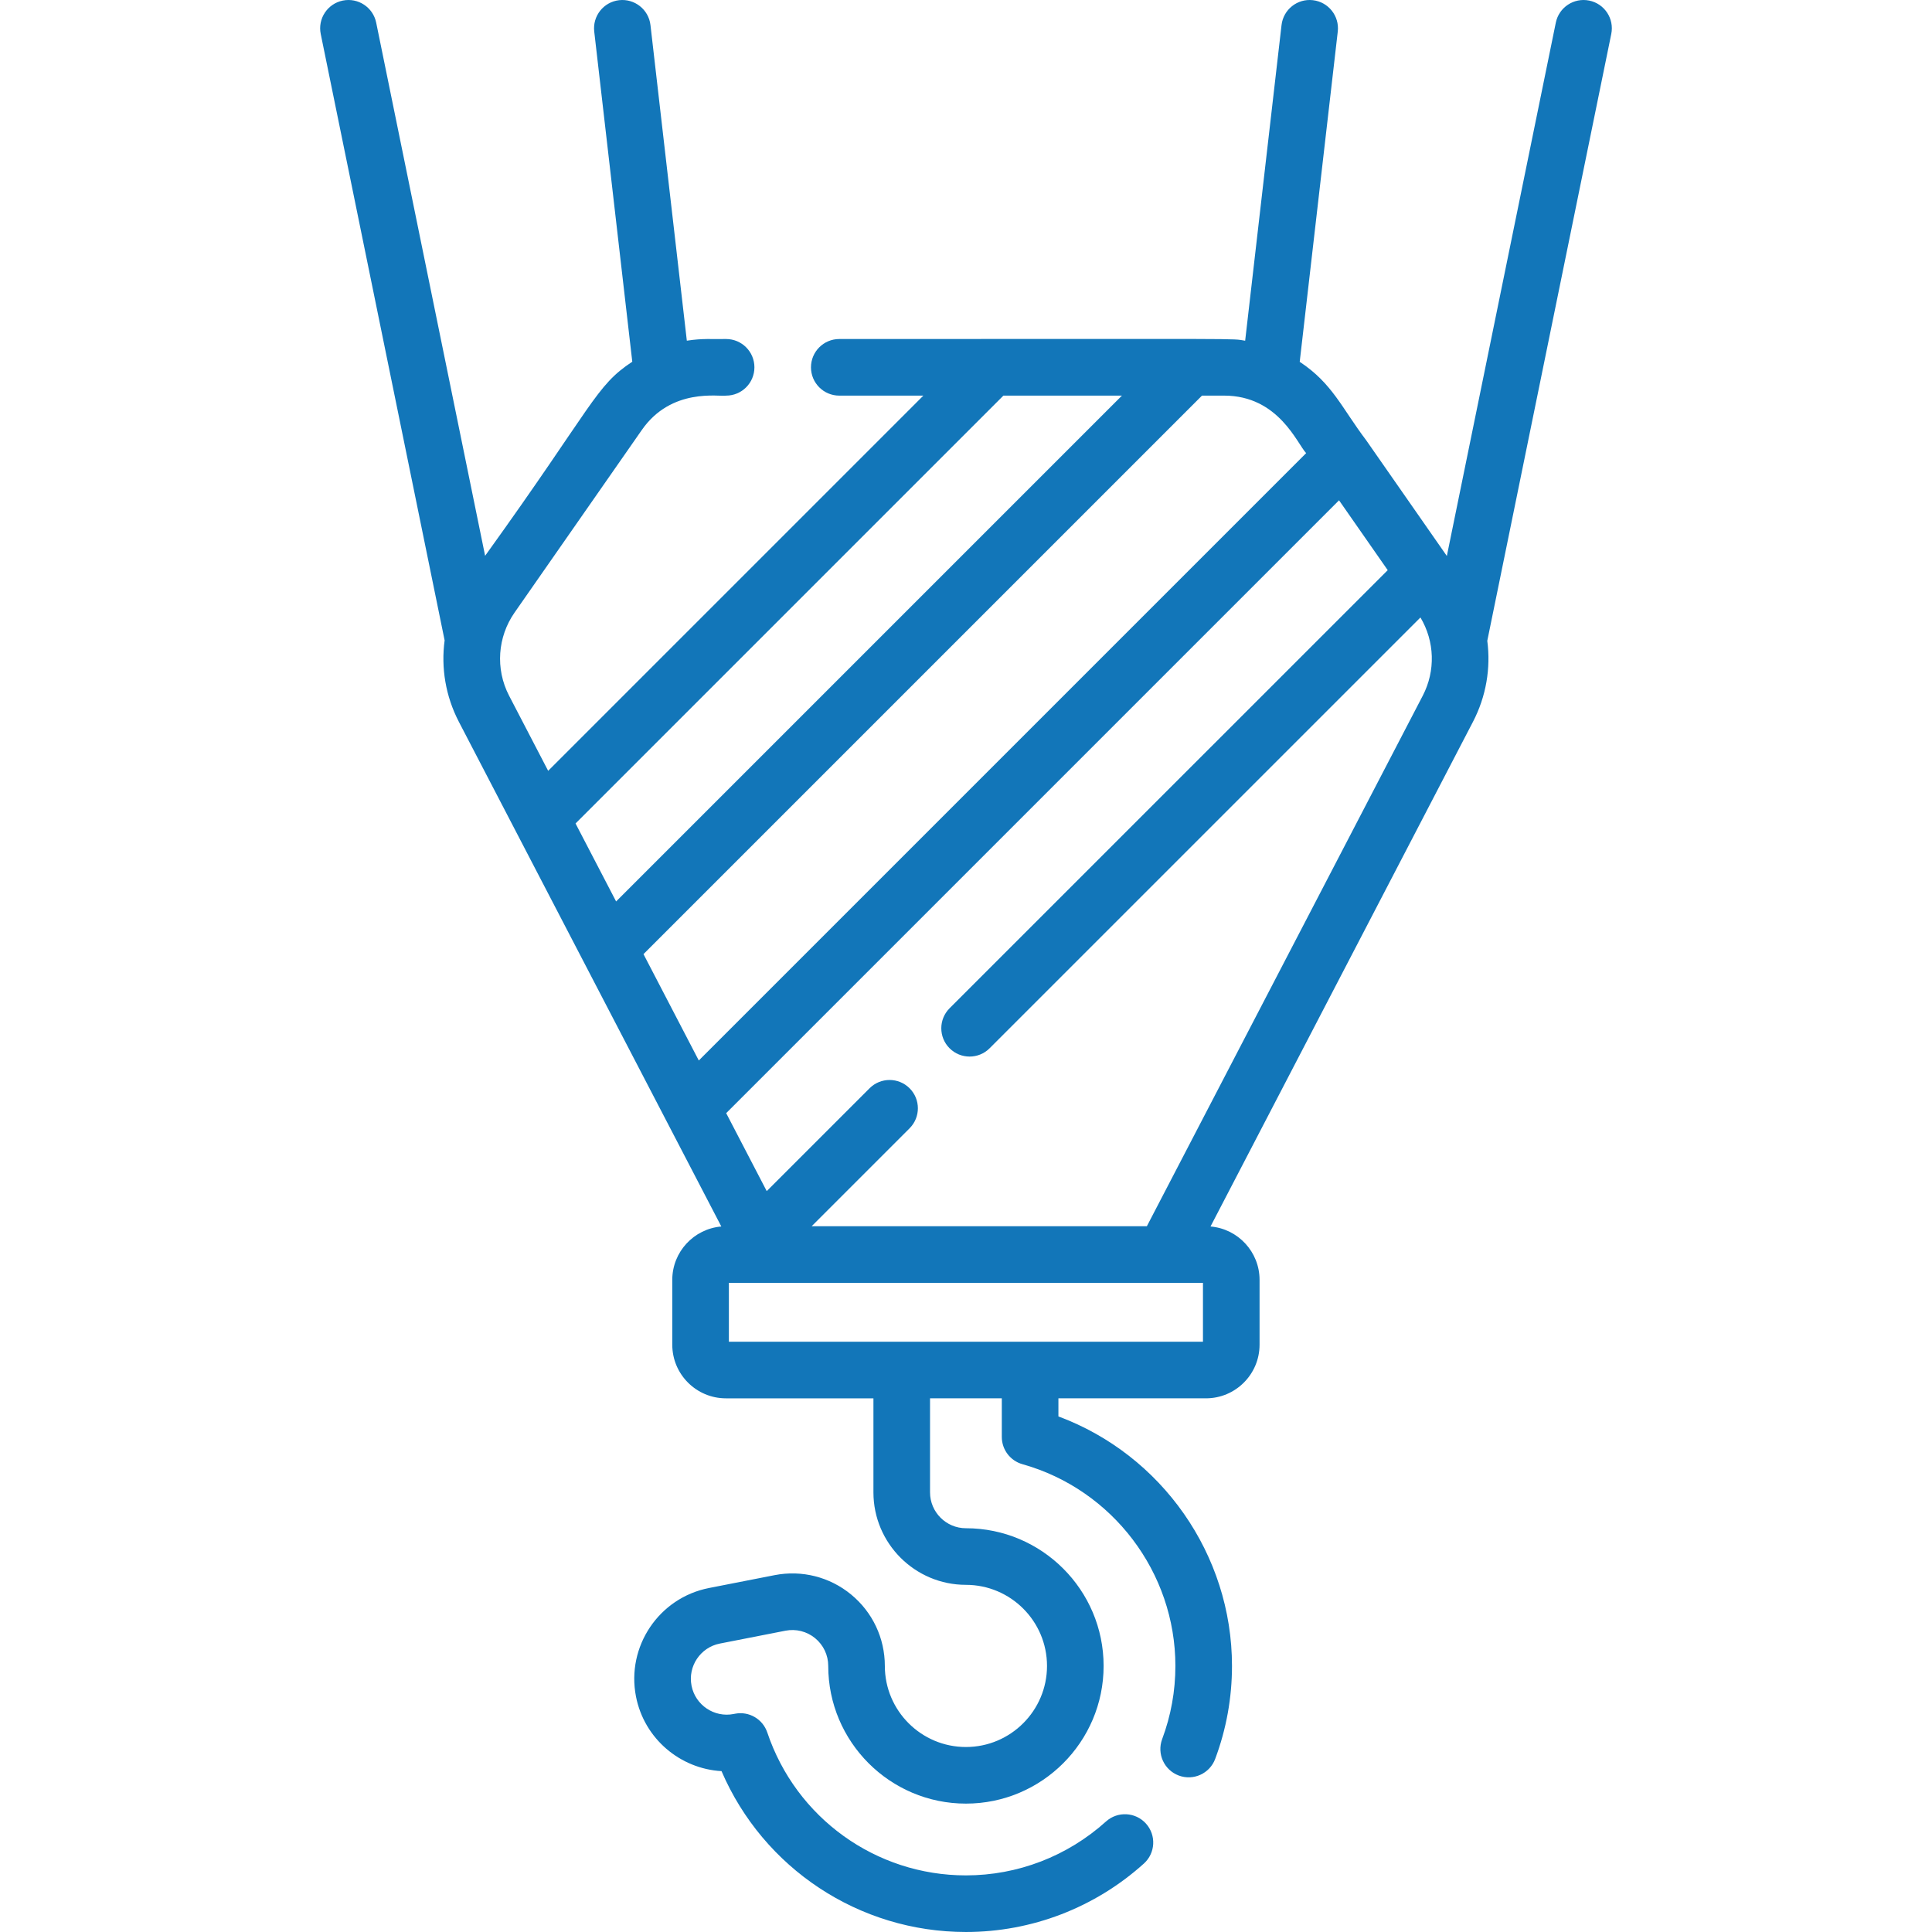 <?xml version="1.0"?>
<svg xmlns="http://www.w3.org/2000/svg" xmlns:xlink="http://www.w3.org/1999/xlink" xmlns:svgjs="http://svgjs.com/svgjs" version="1.1" width="512" height="512" x="0" y="0" viewBox="0 0 512.001 512.001" style="enable-background:new 0 0 512 512" xml:space="preserve" class=""><g><g xmlns="http://www.w3.org/2000/svg"><path d="m421.157.153c-4.05-.827-8.02 1.789-8.85 5.848l-28.877 141.343c-4.808-6.899-14.445-20.725-21.387-30.686-6.486-8.572-8.922-15.029-17.605-20.774l10.085-87.524c.474-4.115-2.478-7.835-6.593-8.31-4.118-.476-7.834 2.478-8.31 6.593l-9.639 83.648c-4.093-.636 3.835-.447-107.564-.447-4.143 0-7.5 3.357-7.5 7.5s3.357 7.5 7.5 7.5h22.281l-99.431 99.431-10.344-19.891c-3.72-7.154-3.025-15.636 1.424-22.021l33.73-48.395c7.875-11.334 20.539-8.781 22.353-9.124 4.143 0 7.5-3.357 7.5-7.5s-3.357-7.5-7.5-7.5c-3.846.072-6.143-.218-10.411.44l-9.638-83.642c-.475-4.116-4.217-7.065-8.31-6.593-4.115.475-7.066 4.194-6.593 8.31l10.083 87.498c-9.796 6.462-10.126 11.306-38.999 51.44l-28.868-141.297c-.83-4.059-4.793-6.674-8.85-5.848-4.059.829-6.677 4.792-5.848 8.85l32.834 160.704c-.982 7.277.256 14.813 3.784 21.598 9.1 17.498 63.378 121.872 69.544 133.73-7.268.616-12.997 6.72-12.997 14.145v17.189c0 7.833 6.373 14.206 14.206 14.206h39.102v24.916c0 13.516 10.995 24.511 24.511 24.511 11.85 0 21.49 9.64 21.49 21.489s-9.641 21.488-21.49 21.488-21.488-9.64-21.488-21.488c0-7.354-3.257-14.252-8.937-18.927-5.676-4.671-13.07-6.536-20.29-5.127l-17.383 3.407c-13.263 2.601-21.938 15.507-19.338 28.769 2.196 11.207 11.754 19.14 22.667 19.759 11.07 25.724 36.409 42.63 64.769 42.63 17.434 0 34.183-6.441 47.162-18.139 3.076-2.773 3.323-7.516.55-10.593-2.775-3.077-7.516-3.321-10.593-.55-10.218 9.209-23.4 14.281-37.119 14.281-23.872 0-45.025-15.219-52.639-37.87-1.198-3.564-4.854-5.691-8.542-4.973l-.368.072c-5.148 1.011-10.159-2.358-11.167-7.504-1.009-5.146 2.357-10.153 7.504-11.162l17.379-3.407c2.802-.547 5.675.176 7.876 1.987 2.204 1.815 3.469 4.492 3.469 7.346 0 20.12 16.368 36.488 36.488 36.488 20.121 0 36.49-16.368 36.49-36.488s-16.369-36.489-36.49-36.489c-5.244 0-9.511-4.267-9.511-9.511v-24.916h19.022v10.236c0 3.361 2.236 6.312 5.474 7.221 23.861 6.698 40.527 28.681 40.527 53.459 0 6.655-1.179 13.181-3.505 19.394-1.452 3.879.516 8.201 4.396 9.653 3.878 1.451 8.201-.516 9.653-4.396 2.957-7.9 4.456-16.194 4.456-24.651 0-29.542-18.647-55.954-46.001-66.119v-4.797h39.102c7.833 0 14.206-6.373 14.206-14.206v-17.189c0-7.425-5.729-13.528-12.998-14.145l69.544-133.729c3.51-6.748 4.755-14.239 3.802-21.481l32.858-160.821c.829-4.057-1.789-8.02-5.848-8.849zm-75.012 119.93-160.957 160.957-14.657-28.185 148.011-148.012h5.866c14.458.001 19.374 12.801 21.737 15.24zm-80.233-15.239h31.415l-134.05 134.052c-.464-.892 1.423 2.736-10.752-20.664zm52.887 250.731c-27.597 0-98.071 0-125.638 0v-15.602h125.638zm58.238-171.191-73.109 140.586h-88.837l25.96-25.959c2.93-2.929 2.93-7.678.001-10.606s-7.678-2.93-10.606-.001l-27.255 27.254-10.744-20.662 162.411-162.411 12.903 18.513-116.11 116.102c-2.93 2.929-2.93 7.678-.001 10.606s7.678 2.93 10.606.001l114.178-114.171c3.778 6.328 4.039 14.144.603 20.748z" fill="#1276b9" data-original="#000000" style="" class=""/></g></g></svg>
